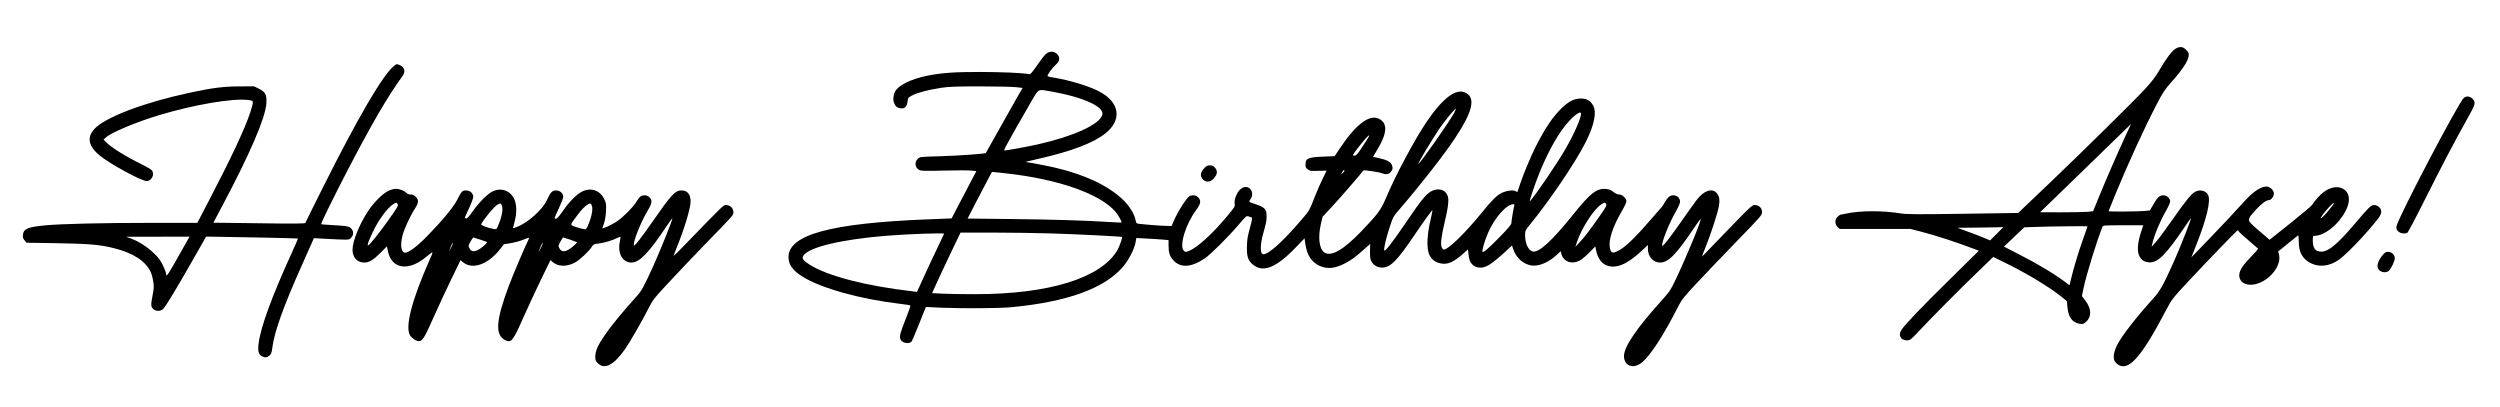 <?xml version="1.0" encoding="UTF-8" standalone="yes"?>
<svg version="1.0" xmlns="http://www.w3.org/2000/svg" width="816.24mm" height="132.821mm" viewBox="0 0 3085 502" preserveAspectRatio="xMidYMid meet">
  <g transform="translate(0,502) scale(0.1,-0.1)" fill="#000000" stroke="none">
    <path d="M26850 4421 c-45 -23 -120 -123 -201 -263 -48 -83 -93 -142 -181
-238 -122 -133 -776 -777 -1173 -1156 -126 -120 -266 -253 -310 -295 l-80 -77
-680 -10 c-560 -8 -695 -7 -765 4 -228 37 -503 36 -675 -1 -38 -8 -73 -15 -76
-15 -3 0 -18 -11 -33 -25 -36 -33 -36 -92 0 -126 l26 -24 436 0 437 0 125 -32
c193 -50 450 -134 672 -219 l47 -18 -356 -351 c-352 -346 -552 -555 -600 -627
-43 -64 -8 -128 68 -128 39 0 46 5 142 107 159 170 534 548 738 743 l185 179
150 -73 c261 -127 550 -302 699 -423 l60 -49 7 -74 c13 -129 60 -190 154 -206
38 -6 45 -3 79 28 68 62 63 162 -13 260 l-41 54 20 99 c35 166 163 582 234
758 7 16 28 17 255 17 l248 0 -30 -92 c-41 -126 -48 -229 -19 -286 26 -51 58
-73 115 -79 108 -13 210 88 443 433 42 63 78 112 79 111 7 -7 -128 -350 -209
-532 -131 -293 -172 -367 -257 -460 -205 -225 -386 -458 -441 -566 -62 -124
-61 -203 4 -246 133 -91 290 85 597 671 74 139 74 139 289 370 236 252 581
609 593 614 4 2 11 -4 14 -12 3 -9 57 -59 120 -111 62 -53 115 -99 118 -103 3
-5 -38 -51 -89 -104 -129 -131 -166 -209 -130 -278 37 -72 150 -85 260 -31
150 74 248 230 217 343 l-9 35 116 94 c64 53 121 98 127 102 8 4 11 -19 11
-76 -1 -128 47 -213 147 -264 104 -53 230 -39 343 38 98 68 339 319 490 513
47 61 50 107 9 142 -16 15 -40 24 -59 24 -38 0 -65 -26 -229 -220 -251 -297
-365 -382 -465 -349 -43 14 -63 56 -63 134 0 51 2 55 23 55 88 0 210 76 302
187 131 159 158 311 67 381 -88 67 -224 27 -332 -98 -32 -38 -64 -78 -70 -90
-6 -11 -126 -112 -267 -225 l-256 -204 -119 102 c-66 55 -125 111 -131 124
-14 31 2 60 78 142 72 77 130 121 161 121 29 0 64 44 64 82 0 34 -36 74 -75
84 -64 16 -176 -53 -287 -178 -117 -130 -297 -322 -477 -508 l-179 -185 63
160 c124 313 176 530 145 605 -23 55 -99 76 -159 45 -48 -24 -120 -112 -286
-350 -88 -126 -181 -251 -207 -279 l-47 -51 10 42 c22 101 95 275 169 404 28
48 50 99 50 113 0 38 -41 76 -82 76 -48 0 -73 -22 -123 -109 l-45 -78 -77 -7
c-83 -7 -433 -9 -433 -2 0 2 38 96 84 208 158 384 357 817 508 1107 79 153
102 187 185 280 131 147 204 257 210 315 5 42 3 48 -30 81 -40 40 -74 45 -127
16z m-637 -1113 c-89 -192 -218 -488 -323 -744 l-61 -151 -76 -7 c-42 -3 -189
-6 -327 -6 l-251 1 255 247 c140 136 392 381 560 544 168 164 306 297 307 298
0 0 -37 -82 -84 -182z m2580 -810 c-53 -73 -121 -151 -141 -164 -23 -15 -22
-12 8 33 36 53 131 155 138 148 3 -2 1 -10 -5 -17z m-3033 -271 c0 -2 -25 -73
-55 -158 -55 -152 -116 -355 -150 -497 l-17 -72 -27 20 c-137 106 -342 231
-584 355 l-198 102 125 119 126 119 147 5 c180 7 633 11 633 7z m-1119 -91
l-83 -83 -71 30 c-40 17 -130 52 -202 78 l-130 48 280 3 c154 2 282 4 285 6 2
1 -33 -36 -79 -82z"/>
    <path d="M12900 4348 c-18 -18 -66 -81 -107 -141 -63 -90 -78 -106 -96 -102
-68 15 -340 27 -607 27 -309 1 -482 -12 -655 -48 -197 -41 -350 -117 -390
-194 -22 -43 -28 -104 -12 -141 18 -43 37 -59 79 -65 50 -9 80 20 87 82 6 47
8 50 58 77 64 34 203 70 360 94 97 14 184 17 483 17 201 0 400 -5 442 -10 l77
-9 -81 -140 c-44 -77 -145 -257 -225 -400 -80 -143 -146 -262 -148 -263 -10
-10 -342 -34 -562 -40 -248 -7 -252 -7 -277 -31 -44 -41 -35 -111 17 -138 27
-13 65 -14 307 -8 153 4 304 4 338 0 l60 -7 -53 -101 c-30 -56 -99 -187 -153
-292 l-99 -190 -299 -12 c-1192 -47 -1714 -189 -1714 -466 0 -93 54 -167 174
-241 233 -145 713 -278 1216 -337 58 -6 108 -15 113 -19 4 -3 -17 -68 -48
-144 -74 -185 -88 -236 -75 -270 17 -46 96 -66 136 -34 7 5 49 103 95 219 l84
211 190 -9 c264 -11 715 -8 865 6 697 66 1159 235 1385 508 66 80 130 205 147
288 l11 58 131 -7 c72 -4 161 -9 199 -13 l67 -6 0 -66 c0 -88 13 -129 55 -178
88 -103 224 -96 395 20 67 46 288 265 406 404 100 118 106 122 132 112 15 -5
32 -11 39 -14 8 -3 1 -42 -24 -132 -29 -105 -35 -147 -36 -233 -2 -119 14
-164 74 -215 125 -105 289 -39 532 215 l105 109 11 -75 c20 -135 78 -222 178
-266 97 -43 194 -31 323 39 75 41 116 71 221 165 l77 68 -2 -93 c-1 -76 3 -98
19 -127 27 -45 74 -72 129 -72 104 0 184 81 401 402 115 170 217 311 222 306
2 -2 -11 -63 -28 -137 -39 -166 -45 -324 -16 -401 25 -64 72 -104 142 -118 89
-19 162 13 290 128 l50 45 6 -59 c8 -72 20 -102 52 -132 35 -33 89 -43 142
-28 58 18 121 63 242 173 l101 93 17 -49 c34 -103 124 -182 224 -197 91 -14
214 39 315 134 l45 42 10 -38 c25 -90 123 -127 217 -81 27 12 81 57 124 100
l76 78 12 -58 c17 -79 59 -143 114 -170 116 -56 262 0 443 171 l80 75 0 -51
c1 -93 67 -166 149 -166 104 0 203 102 425 433 40 60 75 107 77 104 13 -12
-177 -471 -305 -740 -64 -136 -78 -156 -167 -255 -318 -351 -474 -580 -474
-696 0 -121 112 -164 216 -83 107 84 270 334 457 702 41 80 68 114 238 295
106 113 310 327 454 475 345 356 337 347 338 391 1 46 -38 84 -88 84 -30 0
-50 -17 -197 -167 -91 -93 -229 -236 -309 -319 -79 -84 -145 -151 -146 -150
-2 1 20 58 48 127 64 159 145 409 160 494 14 82 5 130 -31 167 -59 59 -156 23
-242 -88 -25 -33 -105 -144 -178 -249 -156 -223 -242 -333 -248 -317 -12 36
86 281 170 426 32 56 51 100 50 119 -1 43 -37 77 -82 77 -43 0 -68 -21 -107
-87 -15 -27 -30 -50 -33 -53 -3 -3 -62 -70 -130 -149 -190 -222 -323 -350
-402 -391 -81 -42 -98 -37 -112 34 -19 93 36 260 144 444 33 56 60 113 60 127
0 38 -50 85 -90 85 -20 0 -45 11 -71 32 -30 24 -51 32 -93 36 -114 9 -190 -50
-402 -314 -266 -332 -433 -483 -505 -456 -54 21 -89 99 -89 201 0 54 2 59 61
131 238 290 563 769 685 1013 108 213 140 373 93 456 -34 61 -80 86 -154 85
-80 -1 -141 -32 -227 -112 -114 -107 -215 -258 -333 -493 -56 -110 -154 -348
-190 -459 -15 -47 -29 -87 -31 -89 -2 -2 -10 2 -19 9 -25 21 -125 7 -184 -26
-56 -30 -114 -89 -237 -240 -206 -253 -413 -454 -467 -454 -8 0 -20 14 -27 31
-16 36 -3 138 35 298 41 169 54 261 45 311 -18 98 -117 132 -218 74 -58 -34
-127 -120 -302 -379 -159 -235 -261 -367 -268 -346 -8 23 20 145 65 282 44
135 44 135 130 235 242 279 542 663 675 864 215 323 258 491 145 560 -119 73
-289 -51 -496 -359 -151 -225 -383 -660 -501 -941 -59 -140 -100 -194 -296
-399 -226 -236 -379 -324 -463 -265 -62 44 -79 186 -41 351 l21 88 125 135
c92 98 349 395 379 437 4 7 195 -21 223 -33 49 -20 85 -17 109 8 30 34 34 55
19 92 -16 39 -62 64 -162 85 l-71 16 53 88 c123 204 130 324 23 380 -115 61
-283 -63 -475 -349 l-74 -111 -145 -6 c-189 -8 -215 -21 -215 -102 0 -25 7
-39 28 -55 25 -20 36 -22 130 -18 56 2 102 2 102 1 0 -2 -22 -47 -49 -101 -27
-53 -69 -151 -95 -217 -68 -174 -65 -170 -168 -290 -199 -232 -356 -381 -437
-415 -28 -11 -34 -11 -48 2 -23 24 -18 127 13 238 41 150 44 162 44 226 0 84
-25 109 -150 149 -74 24 -73 23 -49 56 58 82 -13 184 -98 142 -58 -28 -110
-138 -96 -205 5 -24 -8 -43 -93 -145 -185 -222 -369 -389 -475 -431 -36 -14
-41 -14 -59 3 -61 56 18 323 149 500 60 81 66 121 26 160 -28 29 -79 33 -111
11 -34 -24 -122 -159 -170 -260 -24 -51 -44 -97 -44 -102 0 -8 -222 4 -386 22
-50 5 -52 6 -59 41 -15 83 -81 188 -165 266 -185 171 -459 300 -825 387 -97
23 -330 68 -371 71 -5 0 65 17 156 38 414 94 679 195 830 314 211 167 179 386
-77 519 -123 65 -359 137 -553 169 -41 6 -78 15 -82 18 -11 10 53 100 101 143
51 46 56 90 15 132 -40 39 -101 37 -144 -6z m78 -458 c407 -73 661 -193 623
-293 -45 -119 -356 -259 -792 -358 -154 -34 -411 -81 -416 -75 -3 2 3 19 13
38 33 65 248 445 326 576 91 153 71 143 246 112z m4967 -261 c-51 -100 -422
-629 -441 -629 -11 0 159 285 257 431 66 97 191 249 205 249 2 0 -7 -23 -21
-51z m1565 -12 c0 -56 -86 -252 -190 -432 -101 -176 -371 -573 -441 -649 -15
-16 56 196 115 344 112 279 246 515 367 644 83 90 149 131 149 93z m-2631
-304 c-13 -21 -49 -77 -81 -125 -48 -72 -63 -88 -84 -88 -30 0 -30 -1 47 100
62 80 124 150 134 150 4 0 -4 -17 -16 -37z m-289 -401 c0 -5 -9 -17 -21 -28
-21 -19 -21 -19 -8 9 12 26 29 37 29 19z m-4170 -32 c637 -70 1156 -252 1344
-472 35 -40 82 -125 75 -133 -3 -2 -67 0 -144 5 -293 19 -679 31 -1208 37
l-547 6 106 206 c59 113 127 243 151 288 l44 82 42 -4 c23 -3 85 -10 137 -15z
m7400 -379 c8 -16 -4 -40 -77 -143 -125 -179 -191 -265 -250 -328 l-53 -55 20
60 c60 177 211 409 304 466 39 24 43 24 56 0z m-1134 -18 c-9 -29 -36 -194
-36 -218 0 -16 -45 -69 -147 -173 -141 -143 -197 -191 -209 -179 -10 9 28 140
66 228 80 187 229 358 313 359 13 0 17 -5 13 -17z m-5726 -343 c331 -10 881
-38 887 -44 7 -6 -38 -130 -60 -166 -204 -342 -844 -540 -1750 -540 -144 0
-323 2 -398 6 l-137 7 48 106 c26 58 104 226 175 374 l128 267 391 0 c215 0
537 -5 716 -10z m-1310 -4 c0 -2 -40 -86 -88 -187 -49 -101 -124 -262 -167
-357 l-79 -174 -55 7 c-580 67 -1053 190 -1273 331 -80 51 -96 75 -74 110 69
104 466 199 1016 244 265 22 720 38 720 26z"/>
    <path d="M4864 4208 c-137 -107 -448 -639 -884 -1511 -115 -229 -210 -422
-212 -428 -3 -9 -156 -10 -569 -4 l-566 7 115 217 c341 643 528 1079 539 1256
6 107 -10 139 -92 180 l-60 30 -180 -1 c-200 -1 -336 -18 -618 -79 -563 -121
-1037 -301 -1172 -446 -97 -104 -74 -215 68 -330 133 -107 510 -312 576 -313
63 0 104 84 64 133 -10 11 -63 43 -118 70 -206 101 -385 212 -448 279 l-29 30
29 26 c64 60 373 190 653 274 435 131 910 212 1104 188 51 -7 56 -10 56 -33 0
-14 -14 -65 -30 -115 -72 -216 -235 -562 -518 -1105 l-137 -263 -585 0 c-591
0 -1083 -12 -1285 -30 -222 -21 -272 -41 -282 -116 -4 -33 -1 -45 20 -70 l25
-29 379 -6 c402 -7 529 -18 705 -63 233 -59 384 -158 448 -293 11 -24 25 -76
31 -117 10 -63 8 -88 -10 -181 -17 -89 -18 -113 -8 -134 24 -51 96 -63 140
-24 28 26 159 241 354 584 l176 309 41 0 c283 -3 1089 -20 1092 -23 2 -2 -28
-73 -67 -158 -251 -547 -392 -932 -418 -1137 -12 -92 0 -137 39 -157 40 -21
64 -19 95 8 22 18 28 35 35 94 25 197 135 505 360 1009 62 137 121 271 132
297 l21 48 96 -5 c332 -18 335 -18 358 4 45 41 40 102 -12 136 -19 12 -63 18
-187 25 -88 5 -163 10 -165 13 -6 6 149 323 311 636 318 611 503 929 691 1189
42 57 29 112 -30 137 -43 17 -37 18 -71 -8z m-2605 -2250 c-193 -343 -209
-368 -209 -316 0 12 -18 58 -39 103 -32 64 -55 96 -114 152 -82 78 -185 144
-280 179 l-62 23 392 0 392 1 -80 -142z"/>
    <path d="M30404 3812 c-64 -51 -814 -1483 -831 -1584 -4 -30 -1 -41 20 -62 26
-26 74 -34 112 -20 9 4 108 190 221 417 209 417 369 722 521 992 101 179 107
202 65 245 -35 34 -75 39 -108 12z"/>
    <path d="M14856 2940 c-45 -50 -49 -98 -11 -135 36 -37 88 -34 127 7 54 58 58
99 15 146 -14 15 -32 22 -58 22 -30 0 -43 -7 -73 -40z"/>
    <path d="M4789 2663 c-69 -34 -179 -144 -247 -248 -110 -167 -192 -373 -192
-479 1 -94 59 -156 146 -156 58 0 112 32 199 120 l79 80 13 -60 c44 -217 249
-252 462 -78 108 87 104 89 50 -34 -217 -491 -303 -821 -239 -926 23 -37 75
-72 107 -72 46 0 72 42 186 300 63 140 162 355 222 477 l108 222 28 -23 c118
-100 314 -30 463 163 l44 57 82 13 c44 7 113 25 152 41 40 16 74 28 76 26 2
-2 -3 -17 -11 -33 -36 -70 -190 -431 -237 -558 -161 -428 -173 -606 -48 -671
76 -40 97 -15 223 271 59 132 159 347 222 478 l116 237 21 -19 c68 -61 169
-67 274 -15 59 30 184 145 216 200 17 28 26 33 78 38 69 8 175 39 231 68 22
11 41 17 43 15 3 -2 0 -24 -5 -48 -35 -150 28 -270 142 -269 99 1 215 121 432
448 38 56 70 100 72 98 8 -7 -146 -390 -231 -579 -125 -275 -149 -318 -218
-393 -164 -180 -313 -362 -397 -488 -75 -110 -104 -178 -105 -243 0 -47 3 -57
30 -84 84 -84 195 -27 336 171 59 84 214 353 288 500 57 113 62 120 286 360
126 135 312 330 414 435 361 371 350 359 350 397 0 48 -40 88 -88 88 -37 0 -8
27 -551 -532 -52 -54 -96 -96 -98 -95 -1 2 16 48 38 103 92 224 169 479 171
563 2 90 -38 141 -112 141 -79 0 -124 -49 -365 -395 -153 -219 -219 -302 -223
-280 -10 45 90 293 171 427 54 89 59 126 22 163 -28 29 -79 33 -112 10 -12 -8
-35 -39 -52 -68 -32 -57 -159 -185 -231 -234 -54 -36 -124 -73 -161 -83 l-27
-8 20 57 c13 35 23 93 26 153 4 91 3 101 -22 152 -54 110 -166 147 -277 90
-66 -33 -159 -128 -237 -243 -58 -83 -82 -105 -96 -83 -3 5 20 59 50 121 29
62 54 126 54 143 0 43 -39 78 -88 78 -48 0 -68 -21 -112 -118 -53 -117 -232
-278 -369 -332 -28 -11 -51 -17 -51 -15 0 3 9 38 20 77 30 107 27 219 -6 286
-50 101 -158 139 -262 92 -61 -28 -169 -135 -248 -247 -45 -64 -71 -92 -81
-89 -8 4 -16 6 -18 6 -2 0 21 52 51 116 30 63 54 129 54 145 0 44 -39 79 -88
79 -47 0 -57 -10 -110 -115 -46 -92 -184 -259 -377 -455 -123 -126 -229 -203
-270 -198 -45 7 -57 92 -29 208 17 73 91 236 148 325 53 82 57 116 18 155 -22
22 -40 30 -65 30 -19 0 -40 7 -48 16 -23 28 -87 54 -132 54 -26 0 -64 -10 -98
-27z m118 -162 c11 -17 -3 -41 -111 -193 -127 -178 -232 -308 -253 -316 -16
-5 2 48 56 162 69 149 183 303 256 348 37 22 38 22 52 -1z m1283 -10 c22 -43
6 -141 -43 -254 -20 -48 -21 -49 -56 -42 -72 12 -161 46 -154 58 42 75 158
214 197 238 39 24 43 24 56 0z m1111 -3 c18 -33 5 -123 -31 -215 -24 -63 -36
-83 -50 -83 -11 0 -55 11 -100 25 -93 30 -93 19 -2 141 60 80 101 122 137 142
28 16 33 15 46 -10z m-1376 -425 c44 -14 82 -28 84 -30 8 -6 -44 -56 -88 -84
-63 -40 -103 -39 -126 4 -18 34 -18 34 11 85 16 29 31 52 34 52 2 0 41 -12 85
-27z m1110 0 c44 -16 82 -29 84 -31 8 -4 -44 -53 -88 -83 -62 -41 -102 -39
-126 4 -18 34 -18 34 10 85 16 29 31 52 34 52 3 0 41 -12 86 -27z m-1470 -100
c-29 -54 -29 -49 0 20 11 26 21 43 23 38 2 -5 -9 -31 -23 -58z m1105 -10 c-35
-66 -35 -62 0 21 13 32 26 53 28 48 2 -6 -11 -37 -28 -69z"/>
    <path d="M29438 1906 c-13 -6 -40 -36 -60 -66 -48 -70 -52 -128 -12 -159 34
-27 88 -27 114 -1 29 29 71 118 72 151 2 56 -65 99 -114 75z"/>
  </g>
</svg>
